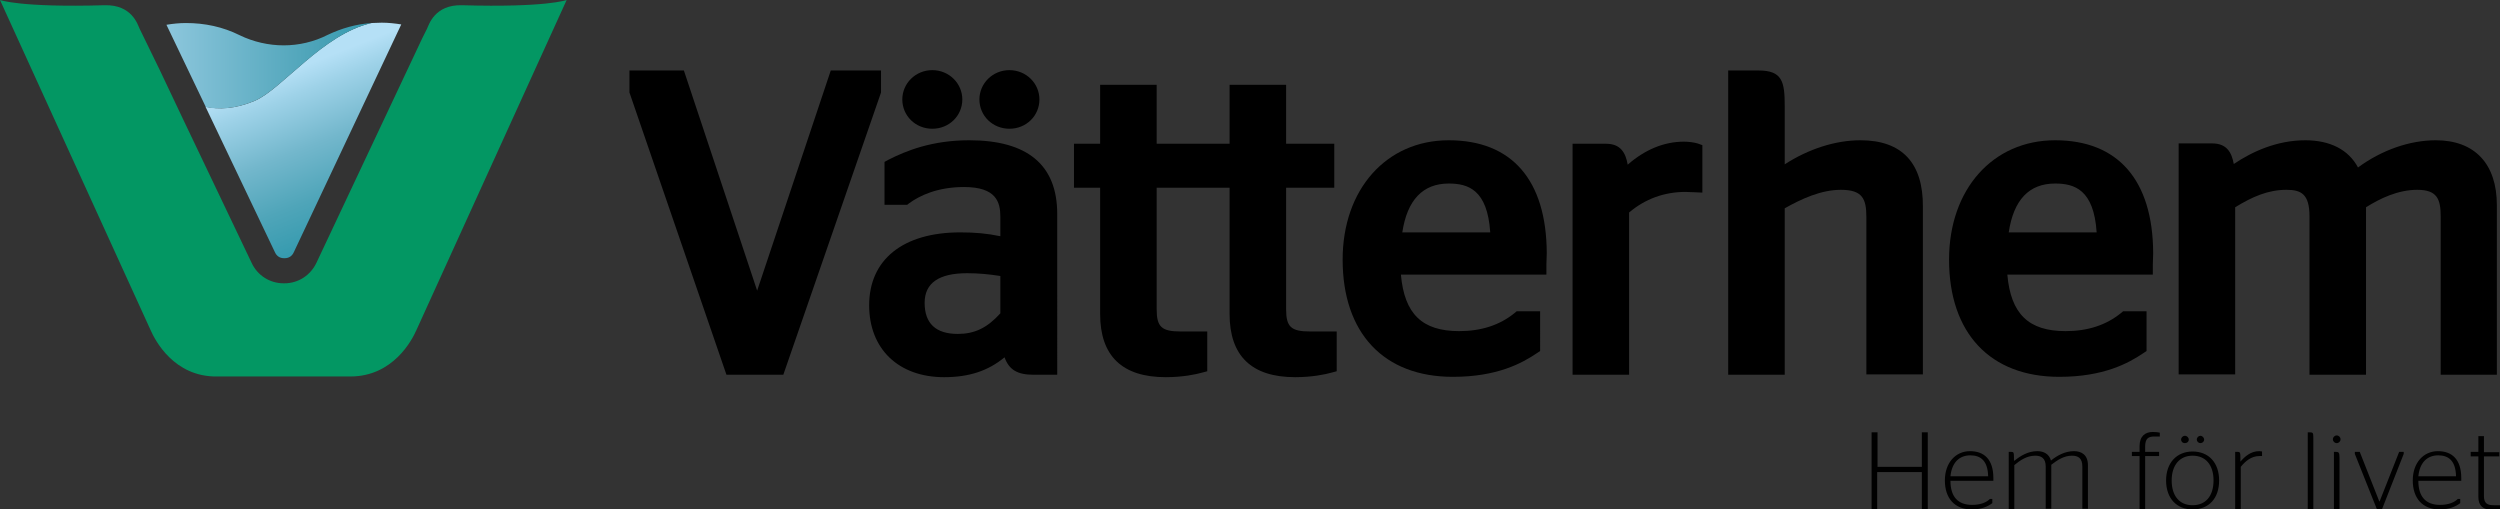 <?xml version="1.0" encoding="utf-8"?>
<!-- Generator: Adobe Illustrator 26.5.0, SVG Export Plug-In . SVG Version: 6.00 Build 0)  -->
<svg version="1.1" xmlns="http://www.w3.org/2000/svg" xmlns:xlink="http://www.w3.org/1999/xlink" x="0px" y="0px"
	 viewBox="0 0 716.5 146" style="enable-background:new 0 0 716.5 146;" xml:space="preserve">
<rect x="0" y="0" width="716.5" height="146" fill="#333333" stroke="none"/>
<style type="text/css">
	.st0{fill:#FFFFFF;}
	.st1{fill:none;}
	.st2{fill:url(#SVGID_1_);}
	.st3{fill:url(#SVGID_00000157293866156268555890000011246727022398875050_);}
	.st4{fill:#039763;}
</style>
<g id="Lager_2">
</g>
<g id="Lager_1">
	<g>
		<path class="st0" d="M18-6.4"/>
		<path class="st1" d="M21.4-7.2c0,0,0-0.1-0.1-0.3L21.4-7.2z"/>
		<g>
			<linearGradient id="SVGID_1_" gradientUnits="userSpaceOnUse" x1="86.98" y1="18.88" x2="109.555" y2="75.716">
				<stop  offset="0" style="stop-color:#B5E0F6"/>
				<stop  offset="0.111" style="stop-color:#9ED2E8"/>
				<stop  offset="0.359" style="stop-color:#73B7CC"/>
				<stop  offset="0.597" style="stop-color:#4FA5B9"/>
				<stop  offset="0.816" style="stop-color:#349AAE"/>
				<stop  offset="1" style="stop-color:#2997AB"/>
			</linearGradient>
			<path class="st2" d="M106.5,6.6C92.5,9.7,80.8,25.6,73,28.9c-5.7,2.4-10.4,2.5-14.1,1.7l19.9,41.7c0.5,1.1,1.4,1.7,2.6,1.7h0.2
				c1.2,0,2.1-0.6,2.6-1.7L115,7c-1.9-0.3-3.7-0.5-5.6-0.5C108.4,6.5,107.4,6.6,106.5,6.6z"/>
			
				<linearGradient id="SVGID_00000028326045301022934800000014121908461799635077_" gradientUnits="userSpaceOnUse" x1="123.042" y1="18.783" x2="21.205" y2="18.783">
				<stop  offset="0.105" style="stop-color:#2997AB"/>
				<stop  offset="0.32" style="stop-color:#4CA3B8"/>
				<stop  offset="0.748" style="stop-color:#8EC7DD"/>
				<stop  offset="1" style="stop-color:#B5E0F6"/>
			</linearGradient>
			<path style="fill:url(#SVGID_00000028326045301022934800000014121908461799635077_);" d="M73,28.9c7.8-3.3,19.6-19.2,33.5-22.3
				c-4.4,0.3-8.6,1.5-12.6,3.4C90,12,85.6,13,81.3,13c-4.3,0-8.7-1-12.6-2.9c-4.8-2.4-10-3.5-15.4-3.5c-1.9,0-3.8,0.2-5.6,0.5
				l11.3,23.6C62.6,31.4,67.3,31.3,73,28.9z"/>
		</g>
		<g>
			<polygon points="252.5,26.5 252.5,20.2 238.1,20.2 217,83.3 196,20.2 180.4,20.2 180.4,26.5 208.2,107.4 224.5,107.4 252.4,26.8 
							"/>
			<path d="M277.8,40.2c-10.7,0-18.1,3-23.2,5.6l-1.1,0.6v12.3h6.5l0.5-0.4c3-2.2,8.1-4.7,15.8-4.7c9.2,0,10.4,4.3,10.4,8.5v5.6
				c-3.8-0.8-7.3-1.1-11.5-1.1c-16.4,0-26.1,7.8-26.1,20.9c0,12.5,8.4,20.6,21.5,20.6c7.1,0,12.6-1.8,17.3-5.7c1.3,3.6,3.7,5,8.3,5
				h6.8V61.3C303,47.3,294.5,40.2,277.8,40.2z M286.7,79.1v10.7c-3.8,4.2-7.4,5.9-12.2,5.9c-6.3,0-9.5-3-9.5-8.9
				c0-5.7,4.1-8.5,12.2-8.5C280.4,78.3,283.5,78.6,286.7,79.1z"/>
			<path d="M368.6,88.6V53.8h13.8V41.2h-13.8V24.3h-16.2v16.9h-7.1h-0.4h-13.4V24.3h-16.2v16.9h-7.5v12.6h7.5V90
				c0,12,6.3,18.1,18.8,18.1c4.9,0,8.6-0.8,10.4-1.3l1.5-0.4V95h-7.6c-5.5,0-6.9-1.3-6.9-6.4V53.8h13.4h0.4h7.1V90
				c0,12,6.3,18.1,18.8,18.1c4.9,0,8.6-0.8,10.4-1.3l1.5-0.4V95h-7.6C370,95,368.6,93.7,368.6,88.6z"/>
			<path d="M415.2,40.2c-17.9,0-30.4,14.1-30.4,34.2c0,21.1,11.8,33.6,31.6,33.6c12.7,0,19.8-3.9,24.1-6.8l0.9-0.6V89.2h-6.7
				l-0.6,0.5c-4.3,3.5-9.6,5.2-15.9,5.2c-10.6,0-15.7-4.9-16.7-16.2h41.7v-2c0-0.2,0-0.5,0-0.9c0-0.9,0.1-2.2,0.1-3.3
				C443.2,51.6,433.3,40.2,415.2,40.2z M415.2,52.6c5.5,0,11.1,1.7,11.9,14h-25.2C403.3,57.3,407.8,52.6,415.2,52.6z"/>
			<path d="M482.6,40.6c-5.7,0-11.2,2.3-16.1,6.6c-0.6-3.5-2.1-6-6.2-6h-9.6v66.2h16.2V60.9C471.5,57,477,55,483.1,55
				c0.3,0,1.7,0.1,2.6,0.1l2.2,0.1V41.6l-1.4-0.5C485.4,40.8,484,40.6,482.6,40.6z"/>
			<path d="M533.2,40.2c-7.2,0-14.9,2.5-21.7,6.9V30.3c0-6.9-0.7-10.1-7.5-10.1h-8.7v87.2h16.2V59.7c4.8-2.7,10.4-5.3,16.1-5.3
				c6.2,0,7.3,2.6,7.3,7.8v45.1h16.2v-48C551.2,46.7,545.1,40.2,533.2,40.2z"/>
			<path d="M589,40.2c-17.9,0-30.4,14.1-30.4,34.2c0,21.1,11.8,33.6,31.6,33.6c12.7,0,19.8-3.9,24.1-6.8l0.9-0.6V89.2h-6.7l-0.6,0.5
				c-4.3,3.5-9.6,5.2-15.9,5.2c-10.6,0-15.7-4.9-16.7-16.2h41.7v-2c0-0.2,0-0.5,0-0.9c0-0.9,0.1-2.2,0.1-3.3
				C617,51.6,607,40.2,589,40.2z M589,52.6c5.5,0,11.1,1.7,11.9,14h-25.2C577.1,57.3,581.5,52.6,589,52.6z"/>
			<path d="M698.1,40.2c-7.5,0-15.5,2.8-22.3,7.8c-2.7-5.1-8-7.8-15.1-7.8c-8.2,0-15.3,3.3-20.5,6.8c-0.6-3.3-2-5.9-6.2-5.9h-9.6
				v66.2h16.2V59.4c4.9-3,9.4-5,14.7-5c4.2,0,6.6,1.2,6.6,7.6v45.4h16.2V59.4c4-2.5,9.1-5,14.7-5c5.7,0,6.7,2.7,6.7,7.6v45.4h16.1
				V58.8C715.6,47,709.3,40.2,698.1,40.2z"/>
			<path d="M258.6,28.5c0-4.6,3.8-8.4,8.6-8.4c4.8,0,8.6,3.8,8.6,8.4c0,4.7-3.8,8.4-8.6,8.4C262.4,36.9,258.6,33.2,258.6,28.5z
				 M280.7,28.5c0-4.6,3.8-8.4,8.6-8.4c4.8,0,8.6,3.8,8.6,8.4c0,4.7-3.8,8.4-8.6,8.4C284.5,36.9,280.7,33.2,280.7,28.5z"/>
		</g>
		<path class="st1" d="M81.3,73.9h0.2c1.2,0,2.1-0.6,2.6-1.7l30.7-65.3c-1.9-0.3-3.7-0.5-5.6-0.5c-1,0-1.9,0.1-2.8,0.1
			c-13.9,3.1-25.7,19-33.5,22.3C69.2,30.4,66,31,63.1,31c-1.6,0-3-0.2-4.3-0.5l19.9,41.7C79.2,73.3,80.1,73.9,81.3,73.9z"/>
		<path class="st4" d="M132.4,1.5c-7.9-0.2-9.5,5.7-10,6.7L121,11L90.7,75.3c-1.7,3.6-5.2,5.9-9.2,5.9h-0.2c-3.9,0-7.5-2.2-9.2-5.9
			L52.2,33.6l-6.4-13.5l0,0L40,8.2c-0.5-1-2.1-6.9-10-6.7C5.8,2.2,0,0,0,0l43.2,94.7l0,0c1.2,2.7,6.6,13.4,19.1,13.2v0h38.1v0
			c12.3,0,17.7-10.5,18.9-13.2l0,0L162.4,0C162.4,0,156.6,2.2,132.4,1.5z"/>
		<g>
			<path d="M536.4,145.9v-22h1.7v9.9h12.7v-9.9h1.7v22h-1.7v-10.6H538v10.6H536.4z"/>
			<path d="M565.2,144.7c2.6,0,4.2-0.8,5.1-1.7h0.7v1.2c-1.2,0.9-3,1.8-5.9,1.8c-4.9,0-7.7-3.2-7.7-8.3c0-5.1,3.1-8.4,7.2-8.4
				c4,0,6.7,2.3,6.7,7.7c0,0.3,0,0.7,0,0.8H559C559,142.3,561.1,144.7,565.2,144.7z M559,136.5h10.8c-0.1-4.4-2.1-6-5.1-6
				C561.6,130.5,559.4,132.5,559,136.5z"/>
			<path d="M577.4,132c1.6-1.3,3.8-2.7,6.5-2.7c1.8,0,3.4,0.8,3.9,2.7c1.7-1.4,4-2.7,6.6-2.7c2.2,0,4,1.1,4,4v12.5h-1.6v-12.1
				c0-2.4-1.2-3.1-3-3.1c-2.3,0-4.2,1.3-5.9,2.6v12.6h-1.6v-12.1c0-2.4-1.3-3.1-3-3.1c-2.4,0-4.3,1.3-6,2.7v12.6h-1.6v-16.4h0.7
				c0.7,0,0.8,0.2,0.8,1.6V132z"/>
			<path d="M611,129.5h2.2v-1.6c0-2.9,1.6-4.1,3.8-4.1c0.9,0,1.6,0.1,2,0.2v1.1h-1.6c-1.7,0-2.6,0.6-2.6,2.9v1.5h4v1.2h-4v15.2h-1.6
				v-15.2H611V129.5z"/>
			<path d="M620.8,137.7c0-5.1,3.1-8.3,7.6-8.3c4.6,0,7.6,3.2,7.6,8.3c0,5.2-3,8.3-7.6,8.3C623.9,146,620.8,142.9,620.8,137.7z
				 M634.4,137.7c0-4.5-2.3-7.1-6-7.1c-3.7,0-6,2.7-6,7.1c0,4.5,2.3,7.1,6,7.1C632.1,144.8,634.4,142.2,634.4,137.7z M625.1,126
				c0-0.6,0.5-1.1,1.1-1.1c0.6,0,1.1,0.5,1.1,1.1c0,0.6-0.5,1-1.1,1C625.5,127,625.1,126.5,625.1,126z M629.6,126
				c0-0.6,0.5-1.1,1-1.1c0.6,0,1.1,0.5,1.1,1.1c0,0.6-0.5,1-1.1,1C630.1,127,629.6,126.5,629.6,126z"/>
			<path d="M642.1,132.3c1.3-1.5,3-3,5.4-3c0.4,0,0.7,0.1,0.8,0.1v1.3c0,0-0.4,0-0.7,0c-2.4,0-4.1,1.5-5.4,3.1v12.1h-1.6v-16.4h0.7
				c0.7,0,0.8,0.2,0.8,1.8V132.3z"/>
			<path d="M661.4,145.9v-22h0.6c0.9,0,1,0.2,1,1.5v20.5H661.4z"/>
			<path d="M668.6,125.9c0-0.6,0.5-1.1,1.1-1.1s1.1,0.5,1.1,1.1c0,0.6-0.5,1.1-1.1,1.1S668.6,126.5,668.6,125.9z M668.9,145.9v-16.4
				h0.5c0.9,0,1.1,0.2,1.1,1.7v14.7H668.9z"/>
			<path d="M674.9,130.1v-0.6h1.4l5.6,14.2h0.1l5.6-14.2h1.3v0.6l-6.2,15.8h-1.5L674.9,130.1z"/>
			<path d="M699.3,144.7c2.6,0,4.2-0.8,5.1-1.7h0.7v1.2c-1.2,0.9-3,1.8-5.9,1.8c-4.9,0-7.7-3.2-7.7-8.3c0-5.1,3.1-8.4,7.2-8.4
				c4,0,6.7,2.3,6.7,7.7c0,0.3,0,0.7,0,0.8h-12.3C693.1,142.3,695.2,144.7,699.3,144.7z M693.1,136.5h10.8c-0.1-4.4-2.1-6-5.1-6
				C695.7,130.5,693.5,132.5,693.1,136.5z"/>
			<path d="M708.1,129.5h2.2V125h1.6v4.6h4.4v1.2h-4.4v11.4c0,2,0.9,2.6,2.8,2.6h1.9v1.1c-0.5,0.1-1.4,0.2-2.4,0.2
				c-2.5,0-3.9-1.1-3.9-3.7v-11.6h-2.2V129.5z"/>
		</g>
	</g>
</g>
</svg>
